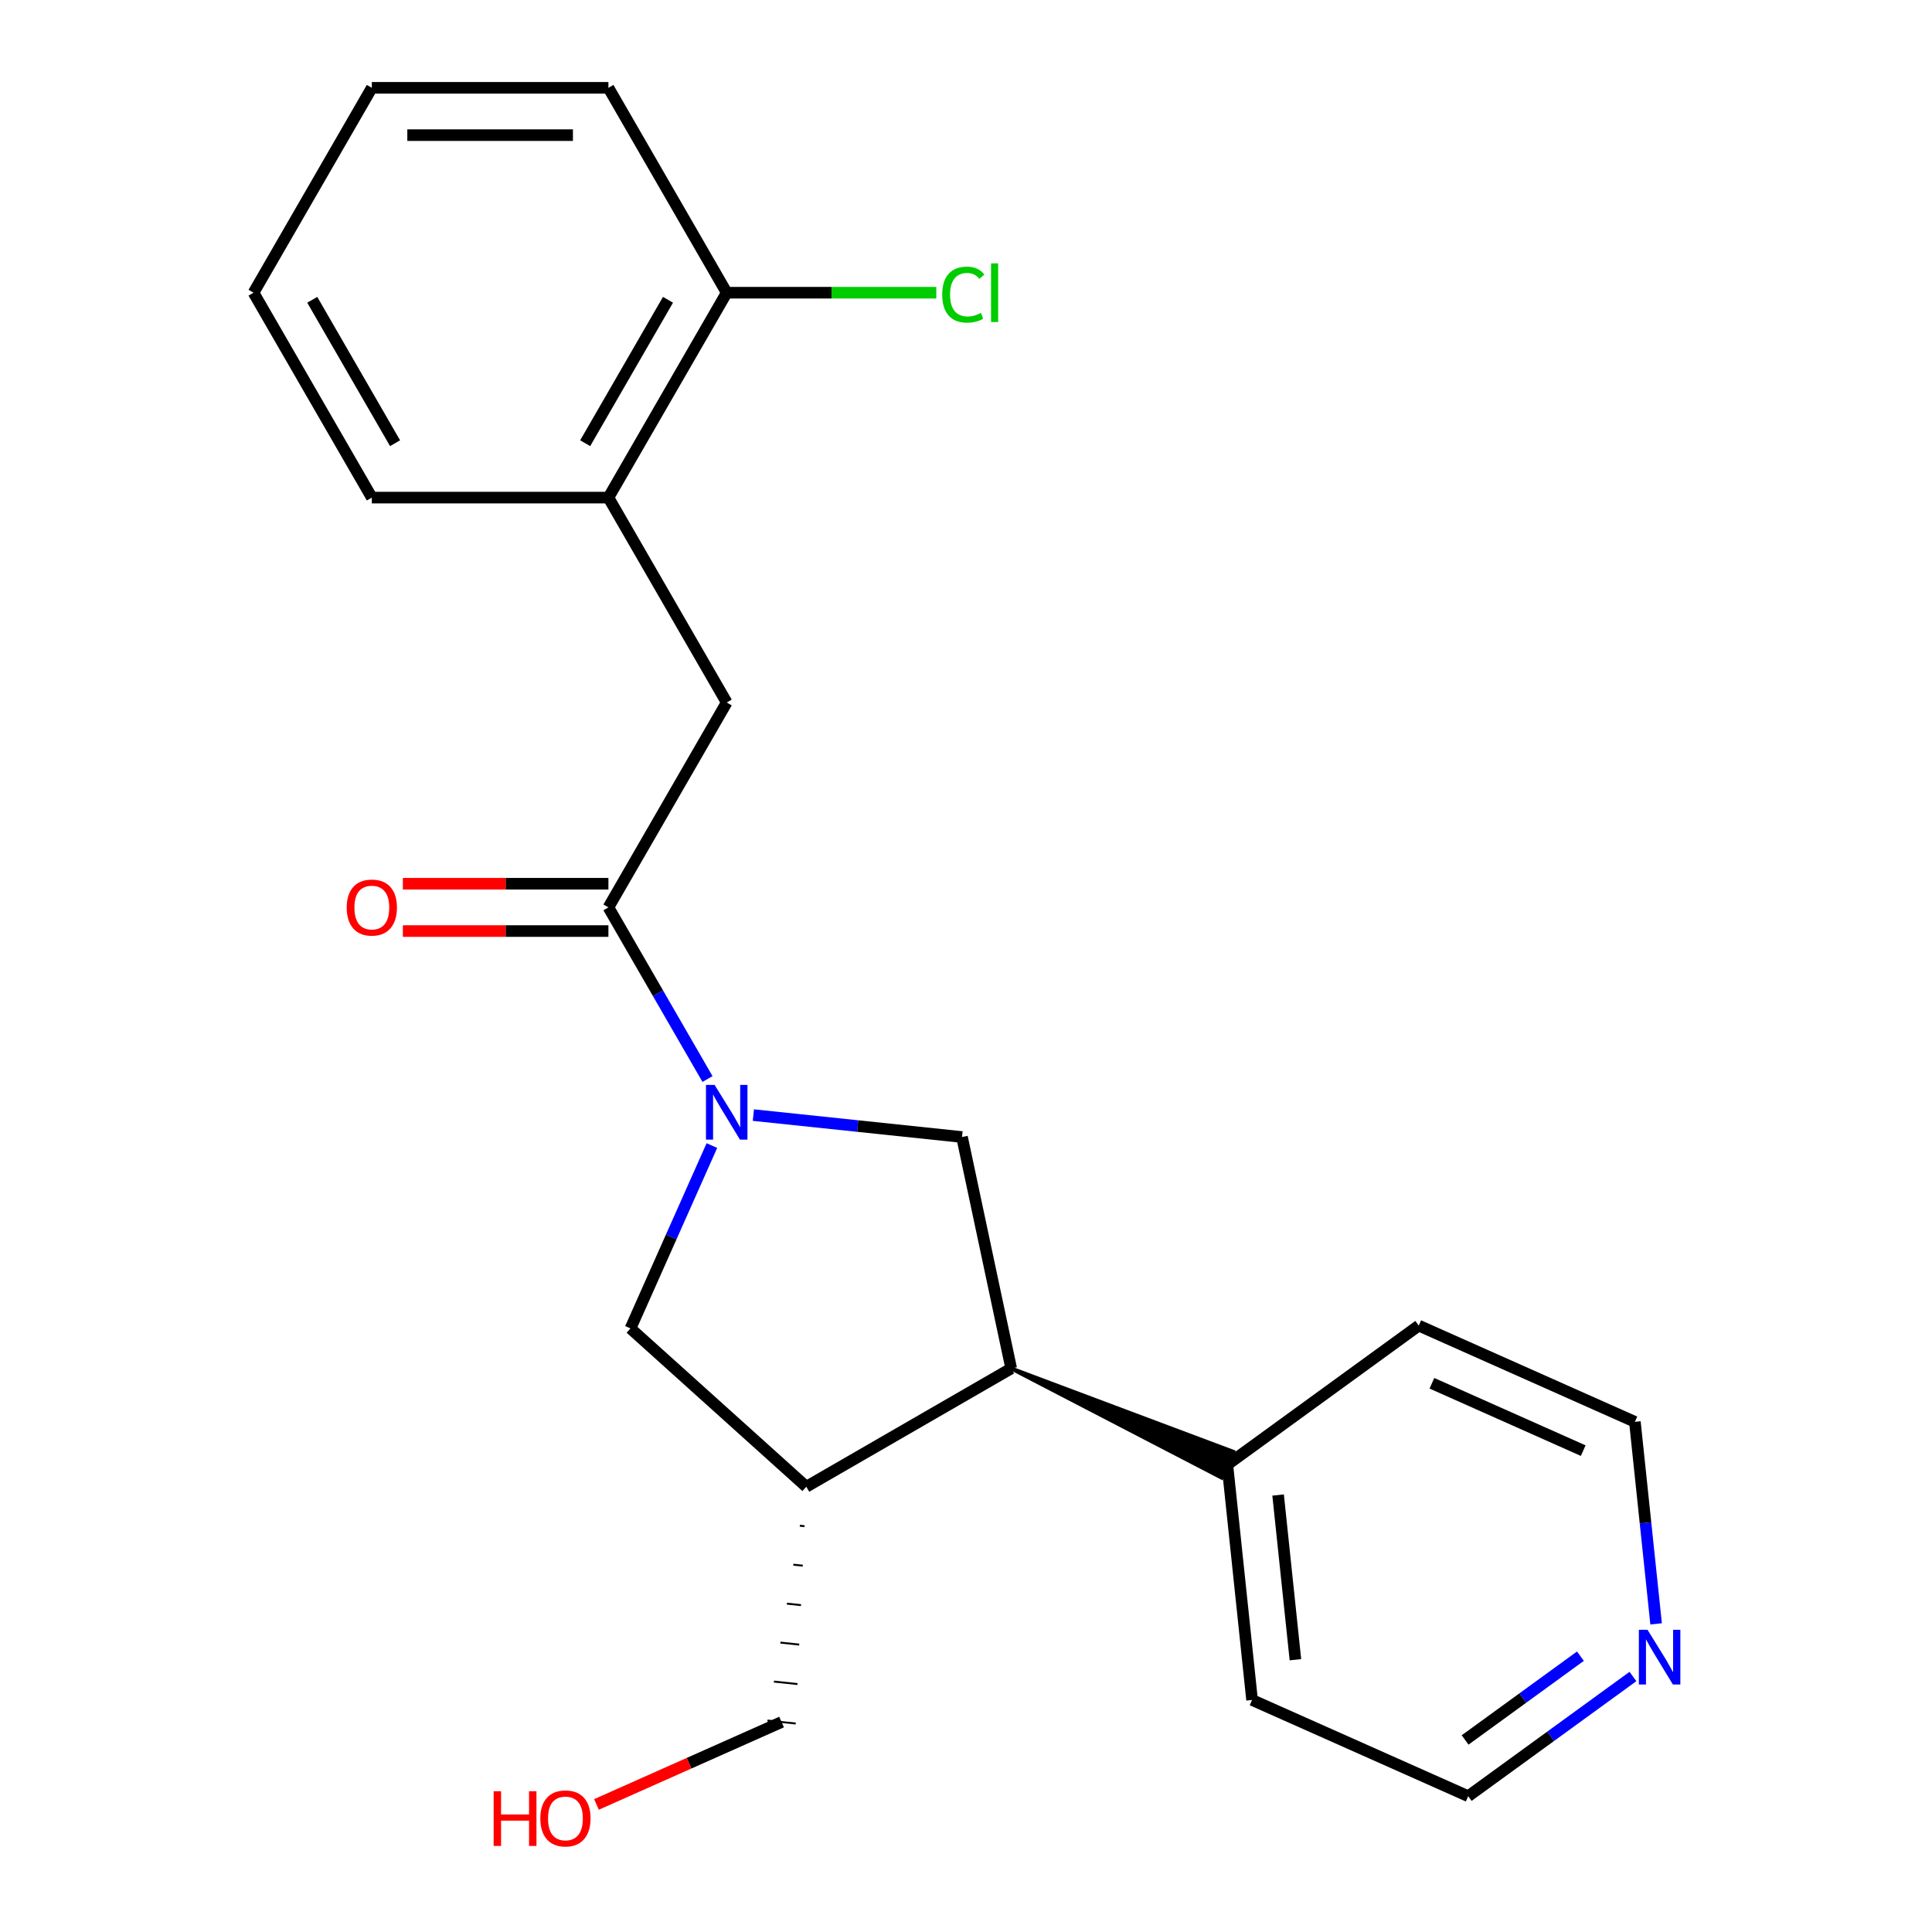 <?xml version='1.0' encoding='iso-8859-1'?>
<svg version='1.1' baseProfile='full'
              xmlns='http://www.w3.org/2000/svg'
                      xmlns:rdkit='http://www.rdkit.org/xml'
                      xmlns:xlink='http://www.w3.org/1999/xlink'
                  xml:space='preserve'
width='1000px' height='1000px' viewBox='0 0 1000 1000'>
<!-- END OF HEADER -->
<rect style='opacity:1.0;fill:#FFFFFF;stroke:none' width='1000' height='1000' x='0' y='0'> </rect>
<path class='bond-0' d='M 366.203,558.498 L 340.559,514.082' style='fill:none;fill-rule:evenodd;stroke:#0000FF;stroke-width:6px;stroke-linecap:butt;stroke-linejoin:miter;stroke-opacity:1' />
<path class='bond-0' d='M 340.559,514.082 L 314.916,469.666' style='fill:none;fill-rule:evenodd;stroke:#000000;stroke-width:6px;stroke-linecap:butt;stroke-linejoin:miter;stroke-opacity:1' />
<path class='bond-1' d='M 389.947,577.17 L 443.941,582.845' style='fill:none;fill-rule:evenodd;stroke:#0000FF;stroke-width:6px;stroke-linecap:butt;stroke-linejoin:miter;stroke-opacity:1' />
<path class='bond-1' d='M 443.941,582.845 L 497.934,588.52' style='fill:none;fill-rule:evenodd;stroke:#000000;stroke-width:6px;stroke-linecap:butt;stroke-linejoin:miter;stroke-opacity:1' />
<path class='bond-4' d='M 368.478,592.941 L 347.408,640.266' style='fill:none;fill-rule:evenodd;stroke:#0000FF;stroke-width:6px;stroke-linecap:butt;stroke-linejoin:miter;stroke-opacity:1' />
<path class='bond-4' d='M 347.408,640.266 L 326.337,687.592' style='fill:none;fill-rule:evenodd;stroke:#000000;stroke-width:6px;stroke-linecap:butt;stroke-linejoin:miter;stroke-opacity:1' />
<path class='bond-5' d='M 314.916,469.666 L 376.146,363.613' style='fill:none;fill-rule:evenodd;stroke:#000000;stroke-width:6px;stroke-linecap:butt;stroke-linejoin:miter;stroke-opacity:1' />
<path class='bond-7' d='M 314.916,457.42 L 261.717,457.42' style='fill:none;fill-rule:evenodd;stroke:#000000;stroke-width:6px;stroke-linecap:butt;stroke-linejoin:miter;stroke-opacity:1' />
<path class='bond-7' d='M 261.717,457.42 L 208.518,457.42' style='fill:none;fill-rule:evenodd;stroke:#FF0000;stroke-width:6px;stroke-linecap:butt;stroke-linejoin:miter;stroke-opacity:1' />
<path class='bond-7' d='M 314.916,481.912 L 261.717,481.912' style='fill:none;fill-rule:evenodd;stroke:#000000;stroke-width:6px;stroke-linecap:butt;stroke-linejoin:miter;stroke-opacity:1' />
<path class='bond-7' d='M 261.717,481.912 L 208.518,481.912' style='fill:none;fill-rule:evenodd;stroke:#FF0000;stroke-width:6px;stroke-linecap:butt;stroke-linejoin:miter;stroke-opacity:1' />
<path class='bond-2' d='M 497.934,588.52 L 523.395,708.303' style='fill:none;fill-rule:evenodd;stroke:#000000;stroke-width:6px;stroke-linecap:butt;stroke-linejoin:miter;stroke-opacity:1' />
<path class='bond-9' d='M 523.395,708.303 L 632.279,764.824 L 638.256,751.4 Z' style='fill:#000000;fill-rule:evenodd;fill-opacity:1;stroke:#000000;stroke-width:2px;stroke-linecap:butt;stroke-linejoin:miter;stroke-opacity:1;' />
<path class='bond-22' d='M 523.395,708.303 L 417.342,769.533' style='fill:none;fill-rule:evenodd;stroke:#000000;stroke-width:6px;stroke-linecap:butt;stroke-linejoin:miter;stroke-opacity:1' />
<path class='bond-3' d='M 417.342,769.533 L 326.337,687.592' style='fill:none;fill-rule:evenodd;stroke:#000000;stroke-width:6px;stroke-linecap:butt;stroke-linejoin:miter;stroke-opacity:1' />
<path class='bond-12' d='M 413.991,789.703 L 416.426,789.959' style='fill:none;fill-rule:evenodd;stroke:#000000;stroke-width:1.0px;stroke-linecap:butt;stroke-linejoin:miter;stroke-opacity:1' />
<path class='bond-12' d='M 410.639,809.873 L 415.511,810.385' style='fill:none;fill-rule:evenodd;stroke:#000000;stroke-width:1.0px;stroke-linecap:butt;stroke-linejoin:miter;stroke-opacity:1' />
<path class='bond-12' d='M 407.288,830.043 L 414.595,830.811' style='fill:none;fill-rule:evenodd;stroke:#000000;stroke-width:1.0px;stroke-linecap:butt;stroke-linejoin:miter;stroke-opacity:1' />
<path class='bond-12' d='M 403.937,850.213 L 413.68,851.237' style='fill:none;fill-rule:evenodd;stroke:#000000;stroke-width:1.0px;stroke-linecap:butt;stroke-linejoin:miter;stroke-opacity:1' />
<path class='bond-12' d='M 400.585,870.383 L 412.764,871.663' style='fill:none;fill-rule:evenodd;stroke:#000000;stroke-width:1.0px;stroke-linecap:butt;stroke-linejoin:miter;stroke-opacity:1' />
<path class='bond-12' d='M 397.234,890.553 L 411.849,892.089' style='fill:none;fill-rule:evenodd;stroke:#000000;stroke-width:1.0px;stroke-linecap:butt;stroke-linejoin:miter;stroke-opacity:1' />
<path class='bond-6' d='M 376.146,363.613 L 314.916,257.56' style='fill:none;fill-rule:evenodd;stroke:#000000;stroke-width:6px;stroke-linecap:butt;stroke-linejoin:miter;stroke-opacity:1' />
<path class='bond-8' d='M 314.916,257.56 L 376.146,151.507' style='fill:none;fill-rule:evenodd;stroke:#000000;stroke-width:6px;stroke-linecap:butt;stroke-linejoin:miter;stroke-opacity:1' />
<path class='bond-8' d='M 302.89,229.407 L 345.751,155.17' style='fill:none;fill-rule:evenodd;stroke:#000000;stroke-width:6px;stroke-linecap:butt;stroke-linejoin:miter;stroke-opacity:1' />
<path class='bond-16' d='M 314.916,257.56 L 192.457,257.56' style='fill:none;fill-rule:evenodd;stroke:#000000;stroke-width:6px;stroke-linecap:butt;stroke-linejoin:miter;stroke-opacity:1' />
<path class='bond-11' d='M 376.146,151.507 L 430.385,151.507' style='fill:none;fill-rule:evenodd;stroke:#000000;stroke-width:6px;stroke-linecap:butt;stroke-linejoin:miter;stroke-opacity:1' />
<path class='bond-11' d='M 430.385,151.507 L 484.624,151.507' style='fill:none;fill-rule:evenodd;stroke:#00CC00;stroke-width:6px;stroke-linecap:butt;stroke-linejoin:miter;stroke-opacity:1' />
<path class='bond-19' d='M 376.146,151.507 L 314.916,45.455' style='fill:none;fill-rule:evenodd;stroke:#000000;stroke-width:6px;stroke-linecap:butt;stroke-linejoin:miter;stroke-opacity:1' />
<path class='bond-17' d='M 635.267,758.112 L 734.339,686.132' style='fill:none;fill-rule:evenodd;stroke:#000000;stroke-width:6px;stroke-linecap:butt;stroke-linejoin:miter;stroke-opacity:1' />
<path class='bond-18' d='M 635.267,758.112 L 648.068,879.9' style='fill:none;fill-rule:evenodd;stroke:#000000;stroke-width:6px;stroke-linecap:butt;stroke-linejoin:miter;stroke-opacity:1' />
<path class='bond-18' d='M 661.545,773.82 L 670.505,859.072' style='fill:none;fill-rule:evenodd;stroke:#000000;stroke-width:6px;stroke-linecap:butt;stroke-linejoin:miter;stroke-opacity:1' />
<path class='bond-10' d='M 845.21,867.757 L 802.575,898.733' style='fill:none;fill-rule:evenodd;stroke:#0000FF;stroke-width:6px;stroke-linecap:butt;stroke-linejoin:miter;stroke-opacity:1' />
<path class='bond-10' d='M 802.575,898.733 L 759.94,929.709' style='fill:none;fill-rule:evenodd;stroke:#000000;stroke-width:6px;stroke-linecap:butt;stroke-linejoin:miter;stroke-opacity:1' />
<path class='bond-10' d='M 818.024,857.235 L 788.179,878.919' style='fill:none;fill-rule:evenodd;stroke:#0000FF;stroke-width:6px;stroke-linecap:butt;stroke-linejoin:miter;stroke-opacity:1' />
<path class='bond-10' d='M 788.179,878.919 L 758.334,900.602' style='fill:none;fill-rule:evenodd;stroke:#000000;stroke-width:6px;stroke-linecap:butt;stroke-linejoin:miter;stroke-opacity:1' />
<path class='bond-23' d='M 857.202,840.508 L 851.706,788.224' style='fill:none;fill-rule:evenodd;stroke:#0000FF;stroke-width:6px;stroke-linecap:butt;stroke-linejoin:miter;stroke-opacity:1' />
<path class='bond-23' d='M 851.706,788.224 L 846.211,735.941' style='fill:none;fill-rule:evenodd;stroke:#000000;stroke-width:6px;stroke-linecap:butt;stroke-linejoin:miter;stroke-opacity:1' />
<path class='bond-13' d='M 404.541,891.321 L 356.636,912.65' style='fill:none;fill-rule:evenodd;stroke:#000000;stroke-width:6px;stroke-linecap:butt;stroke-linejoin:miter;stroke-opacity:1' />
<path class='bond-13' d='M 356.636,912.65 L 308.731,933.979' style='fill:none;fill-rule:evenodd;stroke:#FF0000;stroke-width:6px;stroke-linecap:butt;stroke-linejoin:miter;stroke-opacity:1' />
<path class='bond-14' d='M 759.94,929.709 L 648.068,879.9' style='fill:none;fill-rule:evenodd;stroke:#000000;stroke-width:6px;stroke-linecap:butt;stroke-linejoin:miter;stroke-opacity:1' />
<path class='bond-15' d='M 846.211,735.941 L 734.339,686.132' style='fill:none;fill-rule:evenodd;stroke:#000000;stroke-width:6px;stroke-linecap:butt;stroke-linejoin:miter;stroke-opacity:1' />
<path class='bond-15' d='M 819.469,750.844 L 741.158,715.978' style='fill:none;fill-rule:evenodd;stroke:#000000;stroke-width:6px;stroke-linecap:butt;stroke-linejoin:miter;stroke-opacity:1' />
<path class='bond-20' d='M 192.457,257.56 L 131.227,151.507' style='fill:none;fill-rule:evenodd;stroke:#000000;stroke-width:6px;stroke-linecap:butt;stroke-linejoin:miter;stroke-opacity:1' />
<path class='bond-20' d='M 204.483,229.407 L 161.622,155.17' style='fill:none;fill-rule:evenodd;stroke:#000000;stroke-width:6px;stroke-linecap:butt;stroke-linejoin:miter;stroke-opacity:1' />
<path class='bond-24' d='M 314.916,45.455 L 192.457,45.455' style='fill:none;fill-rule:evenodd;stroke:#000000;stroke-width:6px;stroke-linecap:butt;stroke-linejoin:miter;stroke-opacity:1' />
<path class='bond-24' d='M 296.547,69.946 L 210.825,69.946' style='fill:none;fill-rule:evenodd;stroke:#000000;stroke-width:6px;stroke-linecap:butt;stroke-linejoin:miter;stroke-opacity:1' />
<path class='bond-21' d='M 131.227,151.507 L 192.457,45.455' style='fill:none;fill-rule:evenodd;stroke:#000000;stroke-width:6px;stroke-linecap:butt;stroke-linejoin:miter;stroke-opacity:1' />
<path  class='atom-0' d='M 369.886 561.559
L 379.166 576.559
Q 380.086 578.039, 381.566 580.719
Q 383.046 583.399, 383.126 583.559
L 383.126 561.559
L 386.886 561.559
L 386.886 589.879
L 383.006 589.879
L 373.046 573.479
Q 371.886 571.559, 370.646 569.359
Q 369.446 567.159, 369.086 566.479
L 369.086 589.879
L 365.406 589.879
L 365.406 561.559
L 369.886 561.559
' fill='#0000FF'/>
<path  class='atom-8' d='M 179.457 469.746
Q 179.457 462.946, 182.817 459.146
Q 186.177 455.346, 192.457 455.346
Q 198.737 455.346, 202.097 459.146
Q 205.457 462.946, 205.457 469.746
Q 205.457 476.626, 202.057 480.546
Q 198.657 484.426, 192.457 484.426
Q 186.217 484.426, 182.817 480.546
Q 179.457 476.666, 179.457 469.746
M 192.457 481.226
Q 196.777 481.226, 199.097 478.346
Q 201.457 475.426, 201.457 469.746
Q 201.457 464.186, 199.097 461.386
Q 196.777 458.546, 192.457 458.546
Q 188.137 458.546, 185.777 461.346
Q 183.457 464.146, 183.457 469.746
Q 183.457 475.466, 185.777 478.346
Q 188.137 481.226, 192.457 481.226
' fill='#FF0000'/>
<path  class='atom-11' d='M 852.752 843.569
L 862.032 858.569
Q 862.952 860.049, 864.432 862.729
Q 865.912 865.409, 865.992 865.569
L 865.992 843.569
L 869.752 843.569
L 869.752 871.889
L 865.872 871.889
L 855.912 855.489
Q 854.752 853.569, 853.512 851.369
Q 852.312 849.169, 851.952 848.489
L 851.952 871.889
L 848.272 871.889
L 848.272 843.569
L 852.752 843.569
' fill='#0000FF'/>
<path  class='atom-12' d='M 487.685 152.487
Q 487.685 145.447, 490.965 141.767
Q 494.285 138.047, 500.565 138.047
Q 506.405 138.047, 509.525 142.167
L 506.885 144.327
Q 504.605 141.327, 500.565 141.327
Q 496.285 141.327, 494.005 144.207
Q 491.765 147.047, 491.765 152.487
Q 491.765 158.087, 494.085 160.967
Q 496.445 163.847, 501.005 163.847
Q 504.125 163.847, 507.765 161.967
L 508.885 164.967
Q 507.405 165.927, 505.165 166.487
Q 502.925 167.047, 500.445 167.047
Q 494.285 167.047, 490.965 163.287
Q 487.685 159.527, 487.685 152.487
' fill='#00CC00'/>
<path  class='atom-12' d='M 512.965 136.327
L 516.645 136.327
L 516.645 166.687
L 512.965 166.687
L 512.965 136.327
' fill='#00CC00'/>
<path  class='atom-14' d='M 255.509 927.13
L 259.349 927.13
L 259.349 939.17
L 273.829 939.17
L 273.829 927.13
L 277.669 927.13
L 277.669 955.45
L 273.829 955.45
L 273.829 942.37
L 259.349 942.37
L 259.349 955.45
L 255.509 955.45
L 255.509 927.13
' fill='#FF0000'/>
<path  class='atom-14' d='M 279.669 941.21
Q 279.669 934.41, 283.029 930.61
Q 286.389 926.81, 292.669 926.81
Q 298.949 926.81, 302.309 930.61
Q 305.669 934.41, 305.669 941.21
Q 305.669 948.09, 302.269 952.01
Q 298.869 955.89, 292.669 955.89
Q 286.429 955.89, 283.029 952.01
Q 279.669 948.13, 279.669 941.21
M 292.669 952.69
Q 296.989 952.69, 299.309 949.81
Q 301.669 946.89, 301.669 941.21
Q 301.669 935.65, 299.309 932.85
Q 296.989 930.01, 292.669 930.01
Q 288.349 930.01, 285.989 932.81
Q 283.669 935.61, 283.669 941.21
Q 283.669 946.93, 285.989 949.81
Q 288.349 952.69, 292.669 952.69
' fill='#FF0000'/>
</svg>

